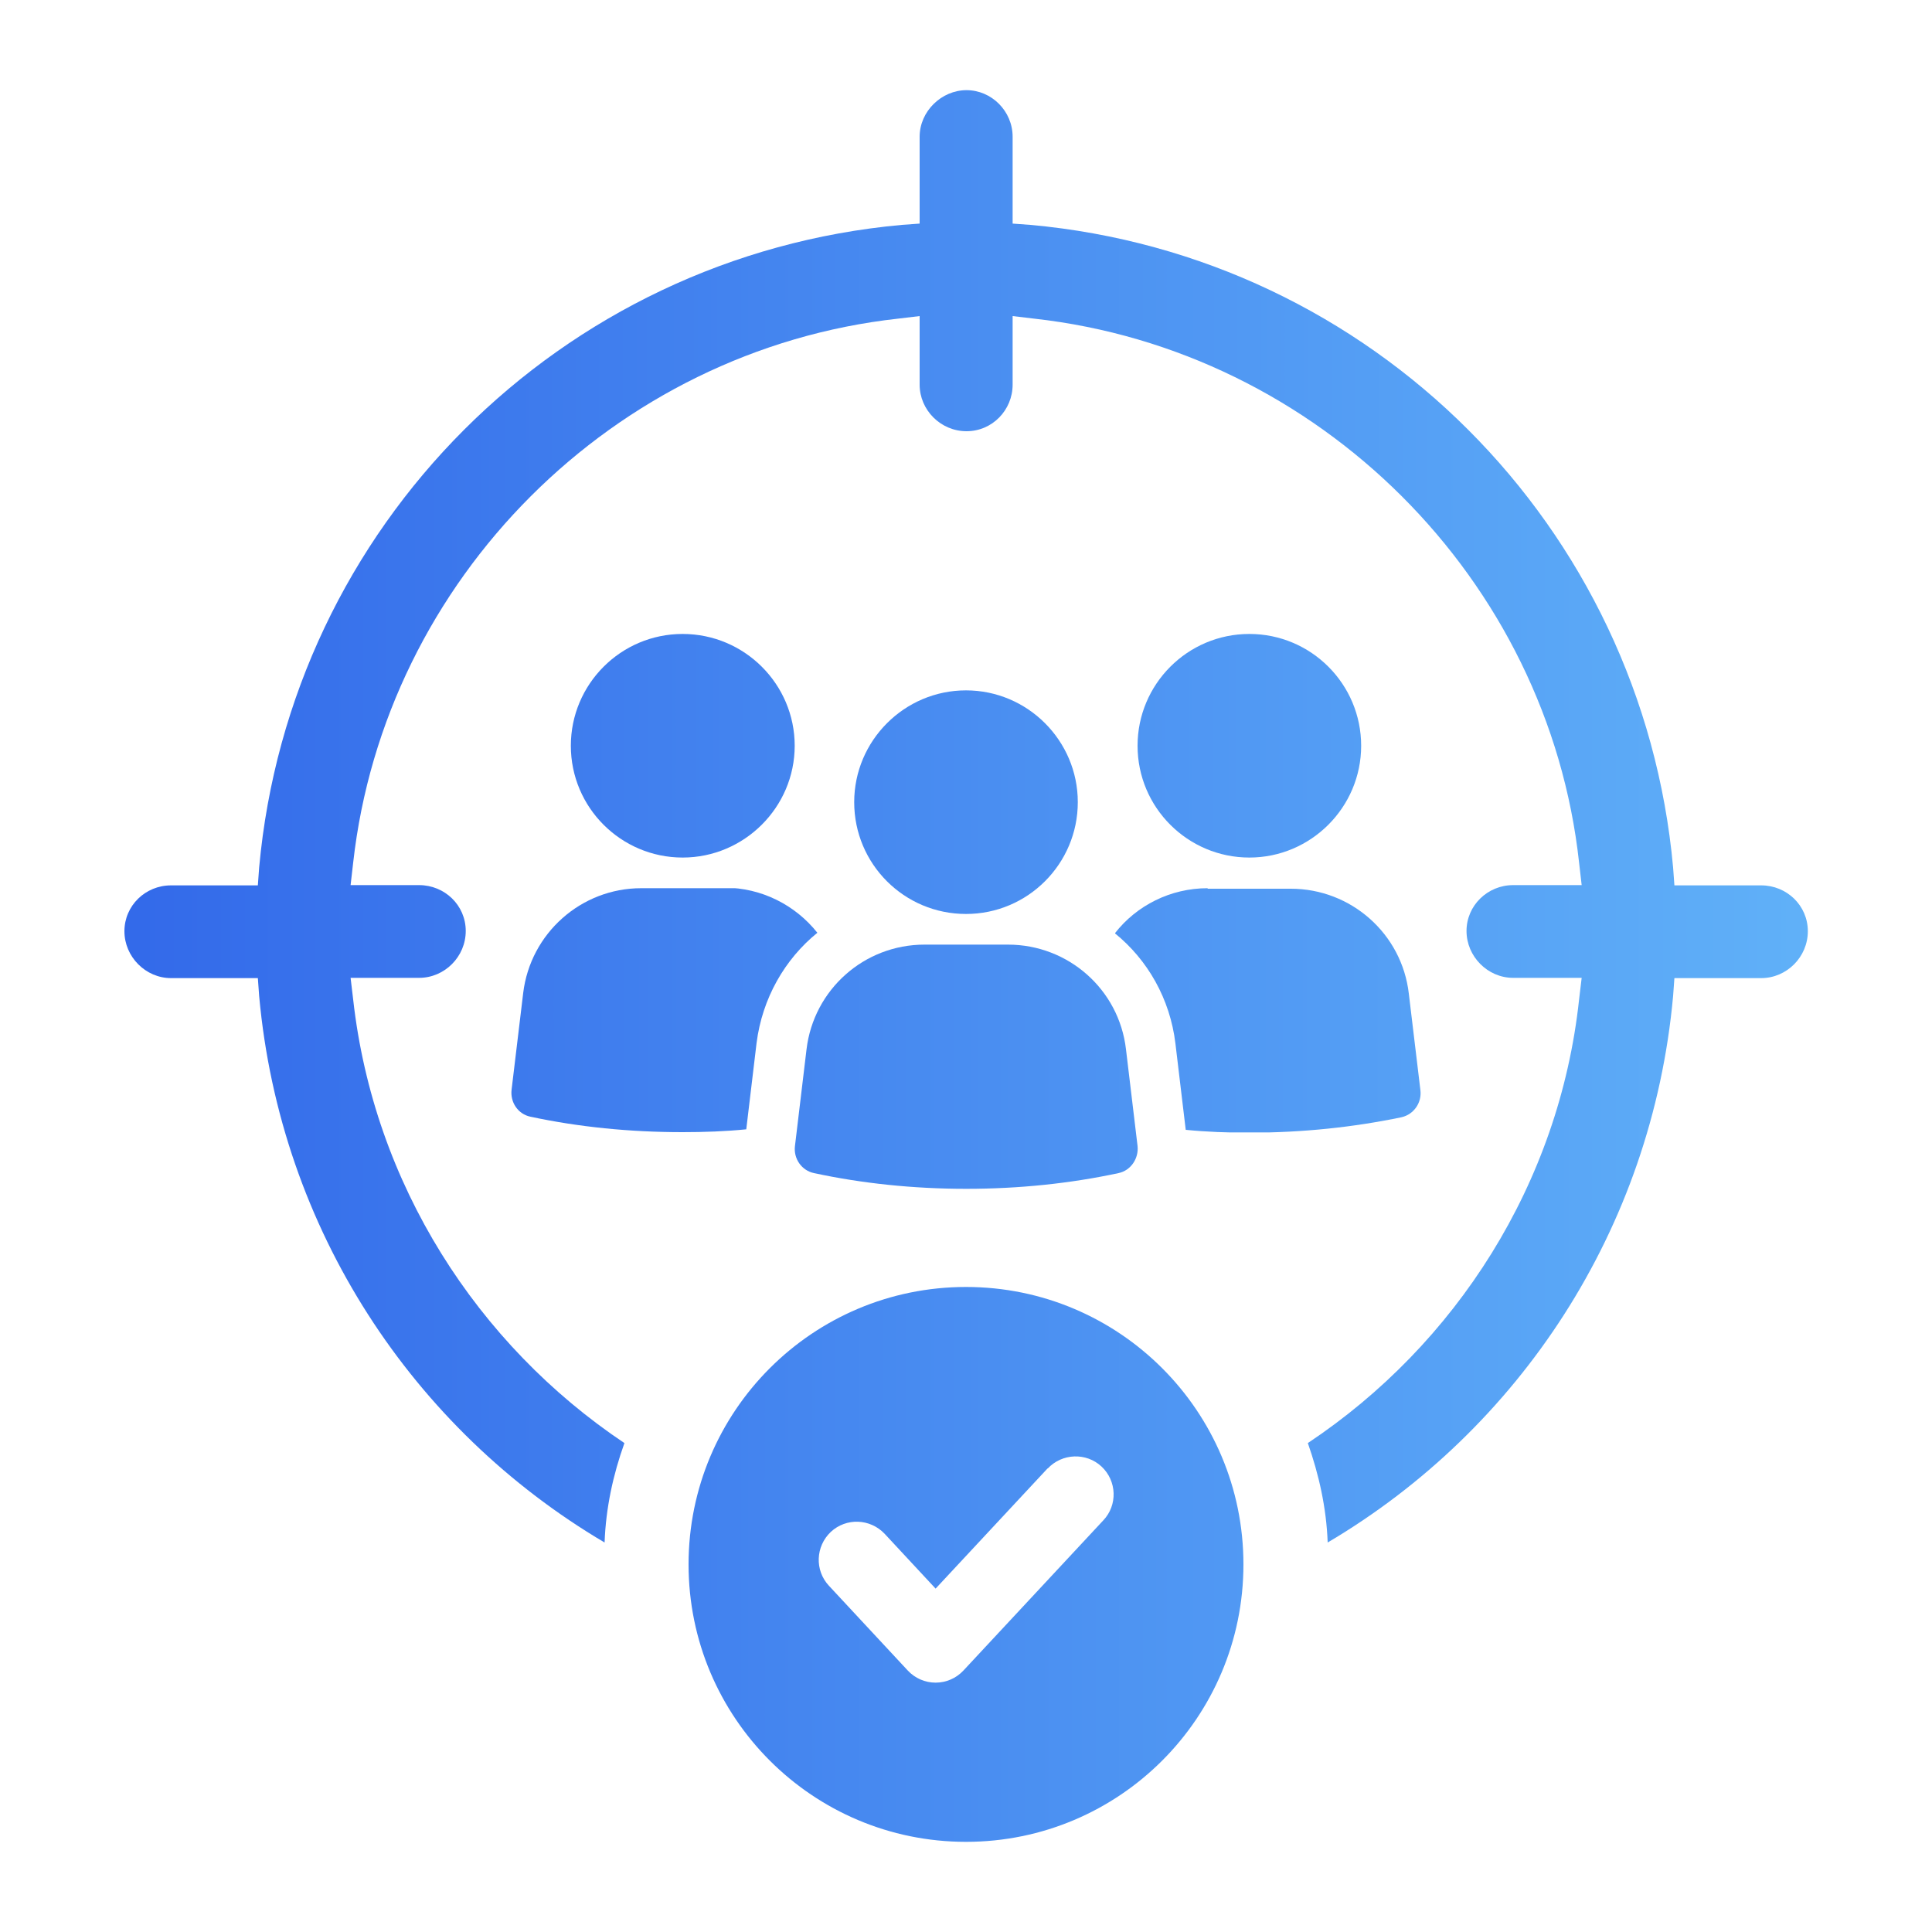 <?xml version="1.0" encoding="UTF-8"?>
<svg id="Capa_1" data-name="Capa 1" xmlns="http://www.w3.org/2000/svg" xmlns:xlink="http://www.w3.org/1999/xlink" viewBox="0 0 75 75">
  <defs>
    <clipPath id="clippath">
      <path d="M35.7,5.31v3.37l-.69.05c-13.26,1.2-23.75,11.7-24.95,24.95l-.05.69h-3.37c-1,0-1.81.79-1.81,1.78s.82,1.82,1.81,1.82h3.37l.05.69c.82,9.07,5.98,16.83,13.41,21.22.05-1.35.33-2.63.77-3.86-5.72-3.83-9.73-10.06-10.53-17.22l-.1-.84h2.66c.99,0,1.81-.82,1.81-1.82s-.82-1.78-1.81-1.78h-2.66l.1-.87c1.23-11.01,10.12-19.9,21.15-21.12l.84-.1v2.66c0,.99.82,1.81,1.82,1.81s1.79-.82,1.79-1.81v-2.66l.84.1c11.04,1.23,19.95,10.11,21.15,21.12l.1.87h-2.66c-.99,0-1.81.79-1.81,1.78s.82,1.82,1.81,1.82h2.66l-.1.84c-.77,7.15-4.78,13.39-10.53,17.22.43,1.23.72,2.5.77,3.86,7.43-4.39,12.59-12.16,13.41-21.22l.05-.69h3.37c.99,0,1.81-.82,1.81-1.82s-.82-1.78-1.81-1.78h-3.37l-.05-.69c-1.2-13.26-11.7-23.75-24.95-24.95l-.69-.05v-3.37c0-1-.82-1.81-1.79-1.81s-1.82.82-1.82,1.81" fill="none"/>
    </clipPath>
    <linearGradient id="Degradado_sin_nombre_8" data-name="Degradado sin nombre 8" x1="-109.09" y1="-679.6" x2="-106.9" y2="-679.6" gradientTransform="translate(6247.01 -39037.01) scale(57.49 -57.49)" gradientUnits="userSpaceOnUse">
      <stop offset="0" stop-color="#1e49e3"/>
      <stop offset="1" stop-color="#76d3ff"/>
    </linearGradient>
    <clipPath id="clippath-1">
      <path d="M22.16,28.95c0,2.4,1.95,4.34,4.34,4.34s4.35-1.95,4.35-4.34-1.95-4.34-4.35-4.34-4.34,1.95-4.34,4.34" fill="none"/>
    </clipPath>
    <linearGradient id="Degradado_sin_nombre_9" data-name="Degradado sin nombre 9" x1="-109.09" y1="-679.55" x2="-106.9" y2="-679.55" gradientTransform="translate(6247.01 -39037.01) scale(57.49 -57.49)" gradientUnits="userSpaceOnUse">
      <stop offset="0" stop-color="#1e49e3"/>
      <stop offset="1" stop-color="#76d3ff"/>
    </linearGradient>
    <clipPath id="clippath-2">
      <path d="M24.89,34.48c-2.33,0-4.3,1.75-4.58,4.07l-.45,3.75c-.06.49.25.95.73,1.05,1.87.4,3.85.6,5.91.6.84,0,1.67-.03,2.47-.11l.4-3.35c.22-1.73,1.09-3.25,2.36-4.28-.85-1.07-2.16-1.75-3.61-1.75h-3.24Z" fill="none"/>
    </clipPath>
    <linearGradient id="Degradado_sin_nombre_10" data-name="Degradado sin nombre 10" x1="-109.09" y1="-679.73" x2="-106.9" y2="-679.73" gradientTransform="translate(6247.01 -39037.01) scale(57.49 -57.49)" gradientUnits="userSpaceOnUse">
      <stop offset="0" stop-color="#1e49e3"/>
      <stop offset="1" stop-color="#76d3ff"/>
    </linearGradient>
    <clipPath id="clippath-3">
      <path d="M44.16,28.95c0,2.4,1.95,4.34,4.34,4.34s4.34-1.95,4.34-4.34-1.94-4.34-4.34-4.34-4.34,1.95-4.34,4.34" fill="none"/>
    </clipPath>
    <linearGradient id="Degradado_sin_nombre_11" data-name="Degradado sin nombre 11" x1="-109.09" y1="-679.55" x2="-106.9" y2="-679.55" gradientTransform="translate(6247.01 -39037.01) scale(57.49 -57.49)" gradientUnits="userSpaceOnUse">
      <stop offset="0" stop-color="#1e49e3"/>
      <stop offset="1" stop-color="#76d3ff"/>
    </linearGradient>
    <clipPath id="clippath-4">
      <path d="M46.88,34.48c-1.44,0-2.76.67-3.6,1.75,1.27,1.03,2.14,2.54,2.35,4.28l.4,3.35c.8.08,1.63.11,2.46.11,2.07,0,4.05-.21,5.92-.6.48-.11.79-.57.73-1.05l-.45-3.75c-.27-2.33-2.25-4.07-4.58-4.07h-3.23Z" fill="none"/>
    </clipPath>
    <linearGradient id="Degradado_sin_nombre_12" data-name="Degradado sin nombre 12" x1="-109.09" y1="-679.73" x2="-106.9" y2="-679.73" gradientTransform="translate(6247.01 -39037.01) scale(57.49 -57.49)" gradientUnits="userSpaceOnUse">
      <stop offset="0" stop-color="#1e49e3"/>
      <stop offset="1" stop-color="#76d3ff"/>
    </linearGradient>
    <clipPath id="clippath-5">
      <path d="M35.89,36.67c-2.34,0-4.3,1.74-4.58,4.06l-.45,3.76c-.06.49.26.95.74,1.05,1.86.4,3.85.61,5.91.61s4.05-.21,5.91-.61c.48-.1.79-.57.74-1.05l-.45-3.76c-.27-2.32-2.24-4.06-4.58-4.06h-3.23Z" fill="none"/>
    </clipPath>
    <linearGradient id="Degradado_sin_nombre_13" data-name="Degradado sin nombre 13" x1="-109.09" y1="-679.77" x2="-106.9" y2="-679.77" gradientTransform="translate(6247.01 -39037.01) scale(57.49 -57.49)" gradientUnits="userSpaceOnUse">
      <stop offset="0" stop-color="#1e49e3"/>
      <stop offset="1" stop-color="#76d3ff"/>
    </linearGradient>
    <clipPath id="clippath-6">
      <path d="M33.16,31.14c0,2.4,1.94,4.34,4.34,4.34s4.34-1.95,4.34-4.34-1.95-4.34-4.34-4.34-4.34,1.95-4.34,4.34" fill="none"/>
    </clipPath>
    <linearGradient id="Degradado_sin_nombre_14" data-name="Degradado sin nombre 14" x1="-109.09" y1="-679.59" x2="-106.9" y2="-679.59" gradientTransform="translate(6247.01 -39037.01) scale(57.49 -57.49)" gradientUnits="userSpaceOnUse">
      <stop offset="0" stop-color="#1e49e3"/>
      <stop offset="1" stop-color="#76d3ff"/>
    </linearGradient>
    <clipPath id="clippath-7">
      <path d="M40.67,57.01c.56-.6,1.5-.63,2.09-.08.6.56.63,1.5.07,2.09l-5.43,5.83c-.28.3-.67.47-1.08.47s-.8-.17-1.08-.47l-3.06-3.29c-.56-.6-.52-1.53.07-2.09.6-.56,1.53-.52,2.09.07l1.98,2.13,4.35-4.67ZM26.73,60.73c0,5.95,4.82,10.77,10.77,10.77s10.77-4.82,10.77-10.77-4.82-10.77-10.77-10.77-10.77,4.82-10.77,10.77" fill="none"/>
    </clipPath>
    <linearGradient id="Degradado_sin_nombre_15" data-name="Degradado sin nombre 15" x1="-109.09" y1="-680.1" x2="-106.9" y2="-680.1" gradientTransform="translate(6247.01 -39037.01) scale(57.49 -57.49)" gradientUnits="userSpaceOnUse">
      <stop offset="0" stop-color="#1e49e3"/>
      <stop offset="1" stop-color="#76d3ff"/>
    </linearGradient>
  </defs>
  <g clip-path="url(#clippath)">
    <rect x="4.82" y="3.5" width="65.36" height="56.39" fill="url(#Degradado_sin_nombre_8)"/>
  </g>
  <g clip-path="url(#clippath-1)">
    <rect x="22.16" y="24.61" width="8.69" height="8.69" fill="url(#Degradado_sin_nombre_9)"/>
  </g>
  <g clip-path="url(#clippath-2)">
    <rect x="19.8" y="34.48" width="11.93" height="9.48" fill="url(#Degradado_sin_nombre_10)"/>
  </g>
  <g clip-path="url(#clippath-3)">
    <rect x="44.16" y="24.61" width="8.69" height="8.69" fill="url(#Degradado_sin_nombre_11)"/>
  </g>
  <g clip-path="url(#clippath-4)">
    <rect x="43.29" y="34.48" width="11.92" height="9.48" fill="url(#Degradado_sin_nombre_12)"/>
  </g>
  <g clip-path="url(#clippath-5)">
    <rect x="30.8" y="36.67" width="13.41" height="9.48" fill="url(#Degradado_sin_nombre_13)"/>
  </g>
  <g clip-path="url(#clippath-6)">
    <rect x="33.16" y="26.8" width="8.69" height="8.69" fill="url(#Degradado_sin_nombre_14)"/>
  </g>
  <g clip-path="url(#clippath-7)">
    <rect x="26.73" y="49.96" width="21.54" height="21.54" fill="url(#Degradado_sin_nombre_15)"/>
  </g>
</svg>